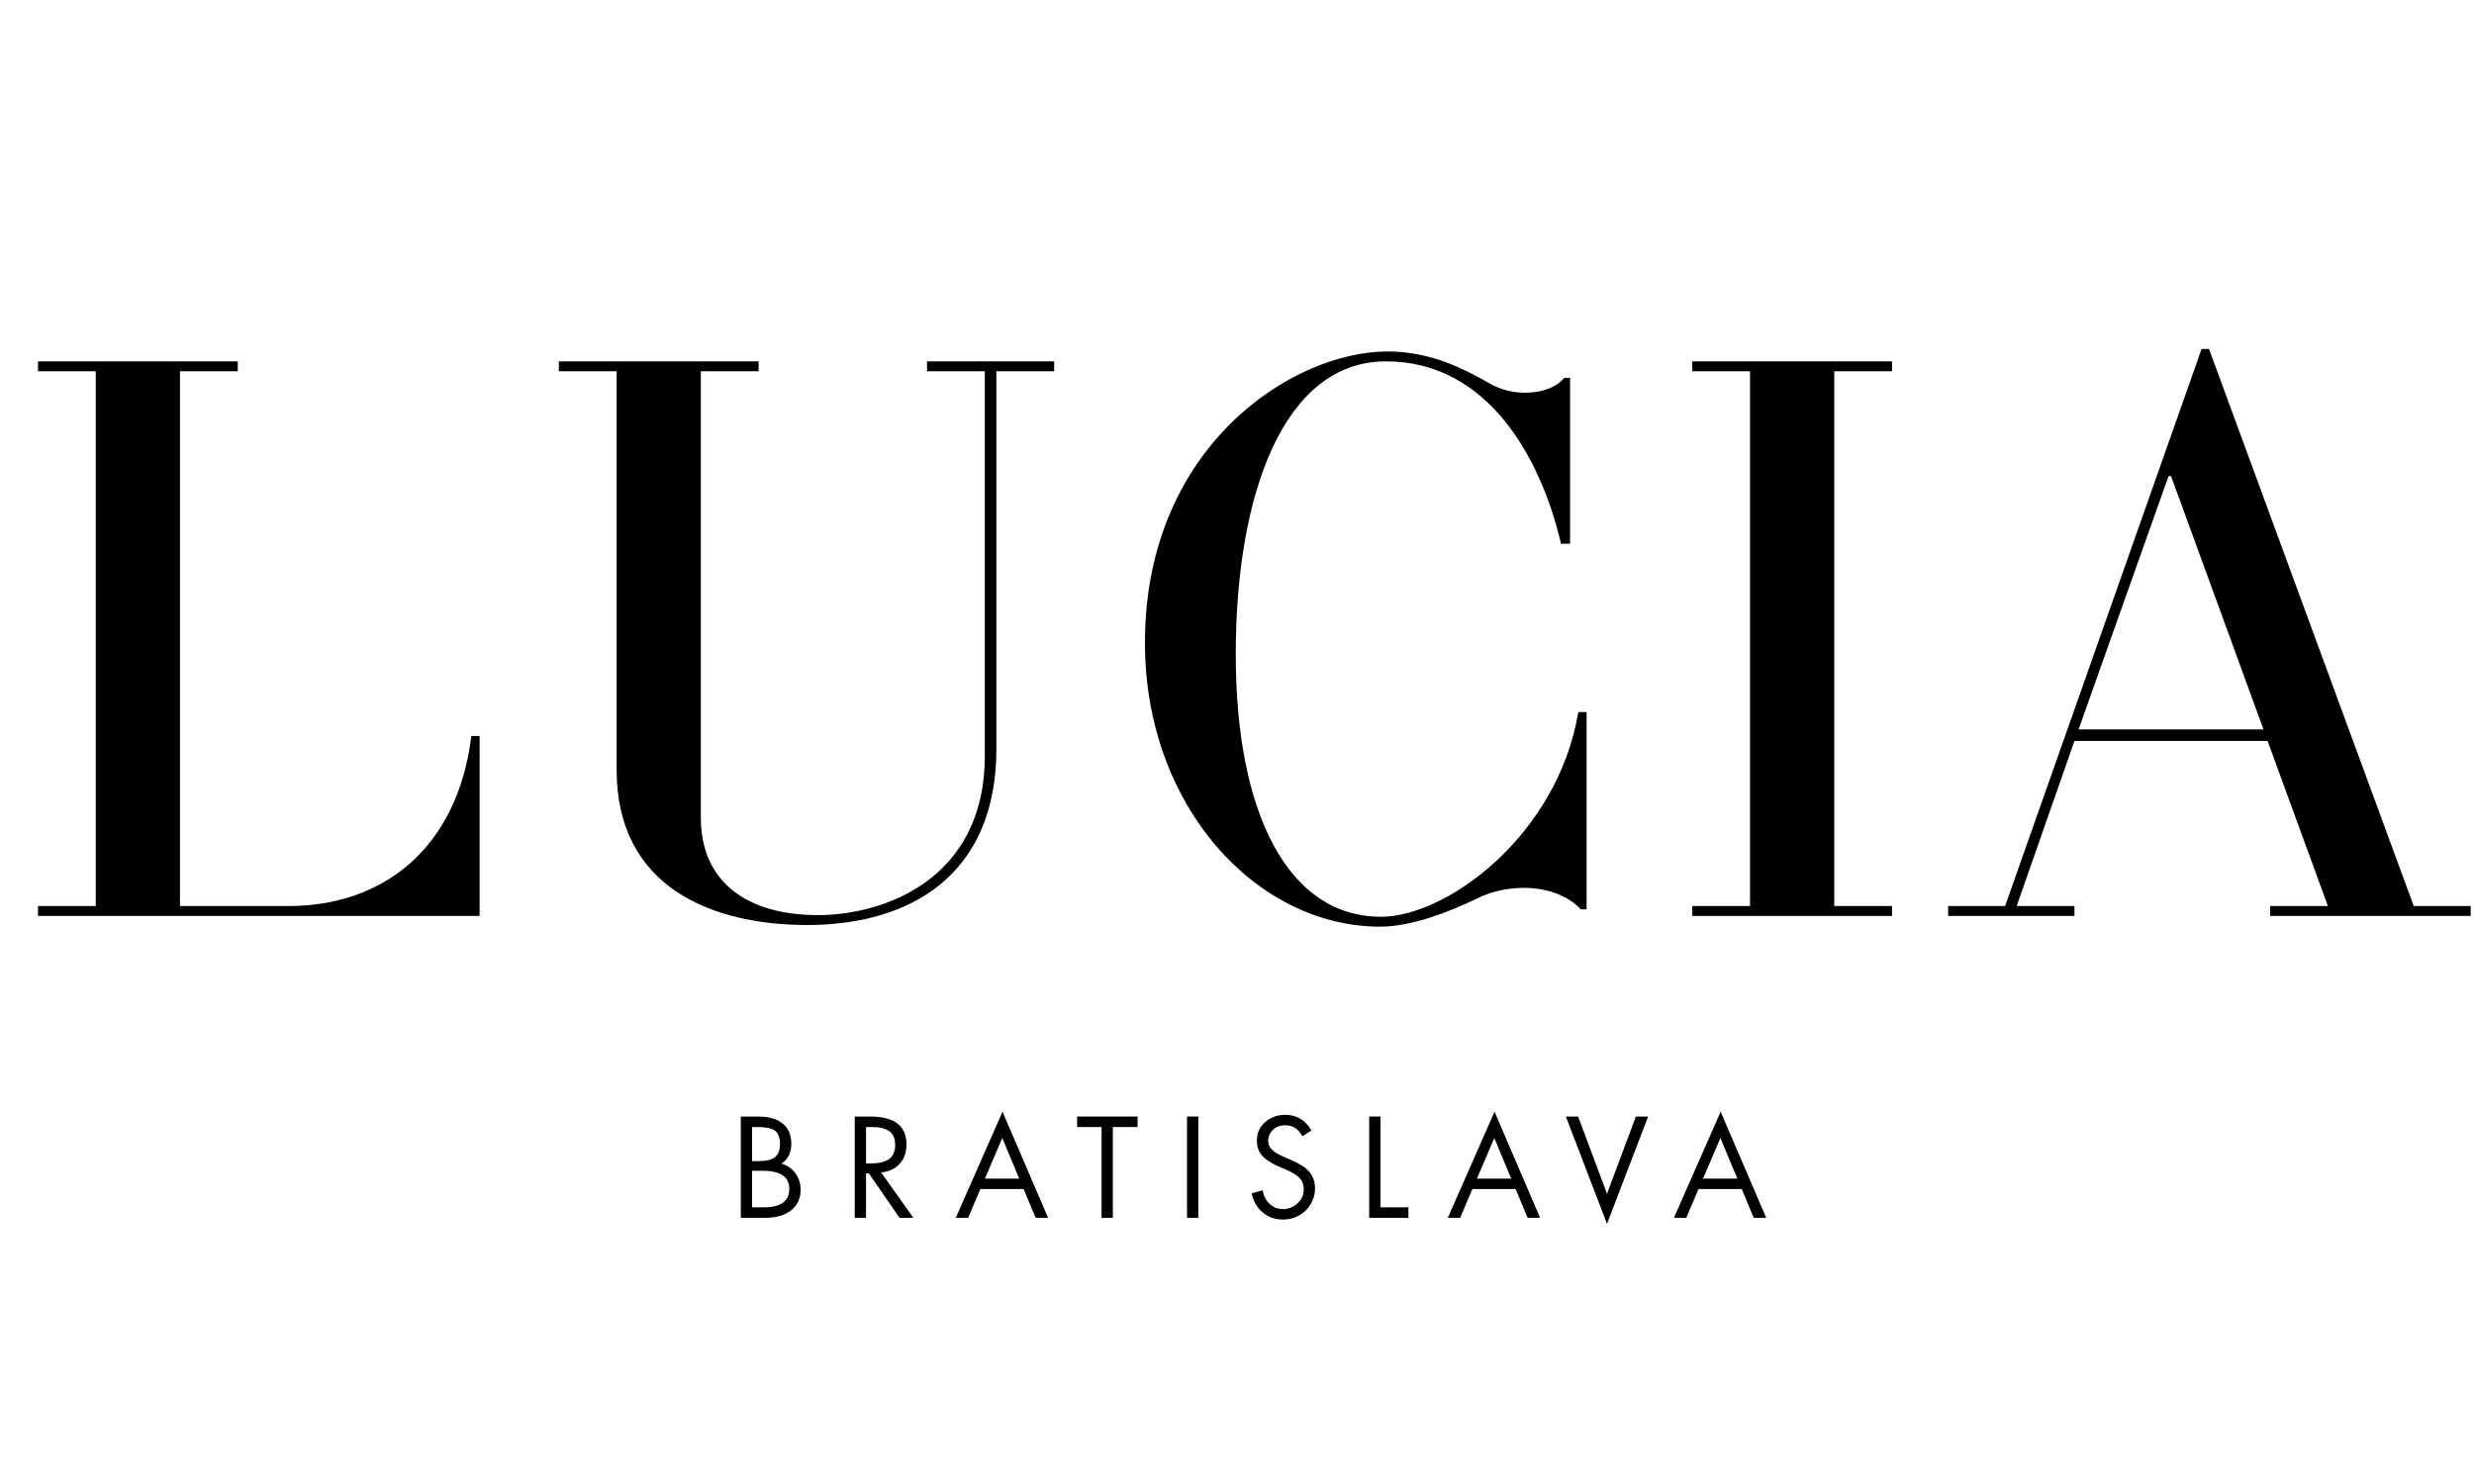 <svg version="1.0" preserveAspectRatio="xMidYMid meet" height="1200" viewBox="0 0 1500 900" zoomAndPan="magnify" width="2000" xmlns:xlink="http://www.w3.org/1999/xlink" xmlns="http://www.w3.org/2000/svg"><defs><g></g><clipPath id="6d2d6f6b25"><rect height="503" y="0" width="1488" x="0"></rect></clipPath><clipPath id="c6f0cab733"><rect height="83" y="0" width="654" x="0"></rect></clipPath></defs><g transform="matrix(1, 0, 0, 1, 12, 198)"><g clip-path="url(#6d2d6f6b25)"><g fill-opacity="1" fill="#000000"><g transform="translate(0.513, 357.485)"><g><path d="M 278.277 -109.109 L 273.273 -109.109 C 264.766 -40.039 218.719 -6.008 162.664 -6.008 L 96.598 -6.008 L 96.598 -330.328 L 131.633 -330.328 L 131.633 -336.336 L 10.512 -336.336 L 10.512 -330.328 L 45.547 -330.328 L 45.547 -6.008 L 10.512 -6.008 L 10.512 0 L 278.277 0 Z M 278.277 -109.109"></path></g></g></g><g fill-opacity="1" fill="#000000"><g transform="translate(318.829, 357.485)"><g><path d="M 308.309 -336.336 L 231.23 -336.336 L 231.23 -330.328 L 266.266 -330.328 L 266.266 -97.098 C 266.266 -21.52 204.203 -0.5 165.164 -0.5 C 121.621 -0.5 94.094 -21.02 94.094 -59.559 L 94.094 -330.328 L 129.129 -330.328 L 129.129 -336.336 L 8.008 -336.336 L 8.008 -330.328 L 43.043 -330.328 L 43.043 -88.59 C 43.043 -17.516 100.602 5.504 158.656 5.504 C 221.219 5.504 273.273 -25.023 273.273 -101.102 L 273.273 -330.328 L 308.309 -330.328 Z M 308.309 -336.336"></path></g></g></g><g fill-opacity="1" fill="#000000"><g transform="translate(664.673, 357.485)"><g><path d="M 285.285 -123.625 L 280.281 -123.625 C 267.766 -49.051 200.699 0.5 160.66 0.5 C 104.105 0.5 72.574 -62.562 72.574 -158.656 C 72.574 -255.754 101.602 -336.336 163.664 -336.336 C 225.727 -336.336 257.758 -277.277 269.77 -225.727 L 275.273 -225.727 L 275.273 -326.324 L 271.77 -326.324 C 266.766 -320.32 257.758 -317.316 248.246 -317.316 C 241.242 -317.316 233.734 -318.816 226.727 -322.82 C 211.711 -331.332 191.191 -342.34 164.664 -342.34 C 106.605 -342.34 17.516 -284.285 17.516 -165.664 C 17.516 -66.566 85.086 6.508 160.16 6.508 C 179.18 6.508 202.203 -2.504 218.719 -10.512 C 227.727 -15.016 237.738 -17.016 247.246 -17.016 C 261.262 -17.016 273.773 -12.512 281.781 -4.004 L 285.285 -4.004 Z M 285.285 -123.625"></path></g></g></g><g fill-opacity="1" fill="#000000"><g transform="translate(1003.511, 357.485)"><g><path d="M 131.633 -6.008 L 96.598 -6.008 L 96.598 -330.328 L 131.633 -330.328 L 131.633 -336.336 L 10.512 -336.336 L 10.512 -330.328 L 45.547 -330.328 L 45.547 -6.008 L 10.512 -6.008 L 10.512 0 L 131.633 0 Z M 131.633 -6.008"></path></g></g></g><g fill-opacity="1" fill="#000000"><g transform="translate(1185.692, 357.485)"><g><path d="M 300.301 -6.008 L 265.766 -6.008 L 141.641 -343.844 L 137.137 -343.844 L 18.02 -6.008 L -16.516 -6.008 L -16.516 0 L 60.059 0 L 60.059 -6.008 L 25.023 -6.008 L 60.059 -106.105 L 177.176 -106.105 L 213.715 -6.008 L 178.68 -6.008 L 178.68 0 L 300.301 0 Z M 62.562 -113.113 L 117.117 -266.766 L 118.617 -266.766 L 174.676 -113.113 Z M 62.562 -113.113"></path></g></g></g></g></g><g transform="matrix(1, 0, 0, 1, 442, 671)"><g clip-path="url(#c6f0cab733)"><g fill-opacity="1" fill="#000000"><g transform="translate(0.97, 67.565)"><g><path d="M 16.703 -61.422 C 23.16 -61.422 28.125 -59.992 31.594 -57.141 C 35.07 -54.285 36.812 -50.172 36.812 -44.797 C 36.812 -42.297 36.336 -40.023 35.391 -37.984 C 34.441 -35.953 32.91 -34.234 30.797 -32.828 C 34.211 -31.953 37.004 -30.062 39.172 -27.156 C 41.348 -24.258 42.438 -20.883 42.438 -17.031 C 42.438 -11.707 40.52 -7.535 36.688 -4.516 C 32.863 -1.504 27.586 0 20.859 0 L 6.188 0 L 6.188 -61.422 Z M 13.031 -34.375 L 16.203 -34.375 C 20.172 -34.375 23.062 -34.781 24.875 -35.594 C 26.695 -36.406 28 -37.555 28.781 -39.047 C 29.57 -40.547 29.969 -42.461 29.969 -44.797 C 29.969 -48.43 29.031 -51.051 27.156 -52.656 C 25.289 -54.258 21.613 -55.062 16.125 -55.062 L 13.031 -55.062 Z M 20.281 -6.359 C 25.332 -6.359 29.145 -7.289 31.719 -9.156 C 34.301 -11.031 35.594 -13.844 35.594 -17.594 C 35.594 -21.176 34.258 -23.891 31.594 -25.734 C 28.938 -27.586 24.867 -28.516 19.391 -28.516 L 13.031 -28.516 L 13.031 -6.359 Z M 20.281 -6.359"></path></g></g></g><g fill-opacity="1" fill="#000000"><g transform="translate(70.048, 67.565)"><g><path d="M 15.562 -61.422 C 30.219 -61.422 37.547 -55.77 37.547 -44.469 C 37.547 -39.75 36.176 -35.852 33.438 -32.781 C 30.695 -29.719 26.938 -27.969 22.156 -27.531 L 41.703 0 L 33.312 0 L 14.75 -26.969 L 13.031 -26.969 L 13.031 0 L 6.188 0 L 6.188 -61.422 Z M 13.031 -32.984 L 16.047 -32.984 C 20.879 -32.984 24.531 -33.879 27 -35.672 C 29.469 -37.461 30.703 -40.234 30.703 -43.984 C 30.703 -48.055 29.492 -50.922 27.078 -52.578 C 24.66 -54.234 21.172 -55.062 16.609 -55.062 L 13.031 -55.062 Z M 13.031 -32.984"></path></g></g></g><g fill-opacity="1" fill="#000000"><g transform="translate(137.009, 67.565)"><g><path d="M 28.828 -64.344 L 56.453 0 L 48.875 0 L 41.625 -17.438 L 15.391 -17.438 L 7.984 0 L 0.484 0 Z M 18.156 -23.781 L 38.938 -23.781 L 28.672 -48.391 Z M 11.078 -61.422 Z M 11.078 -61.422"></path></g></g></g><g fill-opacity="1" fill="#000000"><g transform="translate(210.242, 67.565)"><g><path d="M 37.469 -61.422 L 37.469 -55.062 L 22.484 -55.062 L 22.484 0 L 15.641 0 L 15.641 -55.062 L 0.812 -55.062 L 0.812 -61.422 Z M 37.469 -61.422"></path></g></g></g><g fill-opacity="1" fill="#000000"><g transform="translate(271.337, 67.565)"><g><path d="M 13.203 -61.422 L 13.203 0 L 6.359 0 L 6.359 -61.422 Z M 13.203 -61.422"></path></g></g></g><g fill-opacity="1" fill="#000000"><g transform="translate(313.616, 67.565)"><g><path d="M 34.047 -49.438 C 32.691 -51.832 31.188 -53.547 29.531 -54.578 C 27.875 -55.609 25.879 -56.125 23.547 -56.125 C 20.555 -56.125 18.098 -55.195 16.172 -53.344 C 14.242 -51.5 13.281 -49.25 13.281 -46.594 C 13.281 -44.531 14.078 -42.766 15.672 -41.297 C 17.273 -39.828 19.219 -38.578 21.5 -37.547 C 23.781 -36.516 25.844 -35.617 27.688 -34.859 C 29.539 -34.098 31.688 -32.957 34.125 -31.438 C 36.57 -29.914 38.445 -28.016 39.75 -25.734 C 41.051 -23.453 41.703 -20.848 41.703 -17.922 C 41.703 -14.555 40.859 -11.406 39.172 -8.469 C 37.492 -5.539 35.16 -3.219 32.172 -1.5 C 29.18 0.207 25.926 1.062 22.406 1.062 C 17.57 1.062 13.43 -0.363 9.984 -3.219 C 6.535 -6.07 4.297 -9.941 3.266 -14.828 L 9.938 -16.703 C 10.477 -13.328 11.875 -10.582 14.125 -8.469 C 16.383 -6.352 19.086 -5.297 22.234 -5.297 C 25.66 -5.297 28.617 -6.461 31.109 -8.797 C 33.609 -11.129 34.859 -13.953 34.859 -17.266 C 34.859 -20.203 33.906 -22.602 32 -24.469 C 30.102 -26.344 26.629 -28.285 21.578 -30.297 C 16.535 -32.305 12.75 -34.562 10.219 -37.062 C 7.695 -39.562 6.438 -42.816 6.438 -46.828 C 6.438 -51.391 8.117 -55.133 11.484 -58.062 C 14.848 -61 18.895 -62.469 23.625 -62.469 C 27.094 -62.469 30.172 -61.656 32.859 -60.031 C 35.547 -58.406 37.758 -56.039 39.5 -52.938 Z M 34.047 -49.438"></path></g></g></g><g fill-opacity="1" fill="#000000"><g transform="translate(381.961, 67.565)"><g><path d="M 13.031 -61.422 L 13.031 -6.359 L 29.969 -6.359 L 29.969 0 L 6.188 0 L 6.188 -61.422 Z M 13.031 -61.422"></path></g></g></g><g fill-opacity="1" fill="#000000"><g transform="translate(435.318, 67.565)"><g><path d="M 28.828 -64.344 L 56.453 0 L 48.875 0 L 41.625 -17.438 L 15.391 -17.438 L 7.984 0 L 0.484 0 Z M 18.156 -23.781 L 38.938 -23.781 L 28.672 -48.391 Z M 11.078 -61.422 Z M 11.078 -61.422"></path></g></g></g><g fill-opacity="1" fill="#000000"><g transform="translate(506.922, 67.565)"><g><path d="M 7.906 -61.422 L 25.406 -14.578 L 42.922 -61.422 L 50.344 -61.422 L 25.406 3.672 L 0.484 -61.422 Z M 8.547 0 Z M 8.547 0"></path></g></g></g><g fill-opacity="1" fill="#000000"><g transform="translate(572.416, 67.565)"><g><path d="M 28.828 -64.344 L 56.453 0 L 48.875 0 L 41.625 -17.438 L 15.391 -17.438 L 7.984 0 L 0.484 0 Z M 18.156 -23.781 L 38.938 -23.781 L 28.672 -48.391 Z M 11.078 -61.422 Z M 11.078 -61.422"></path></g></g></g></g></g></svg>